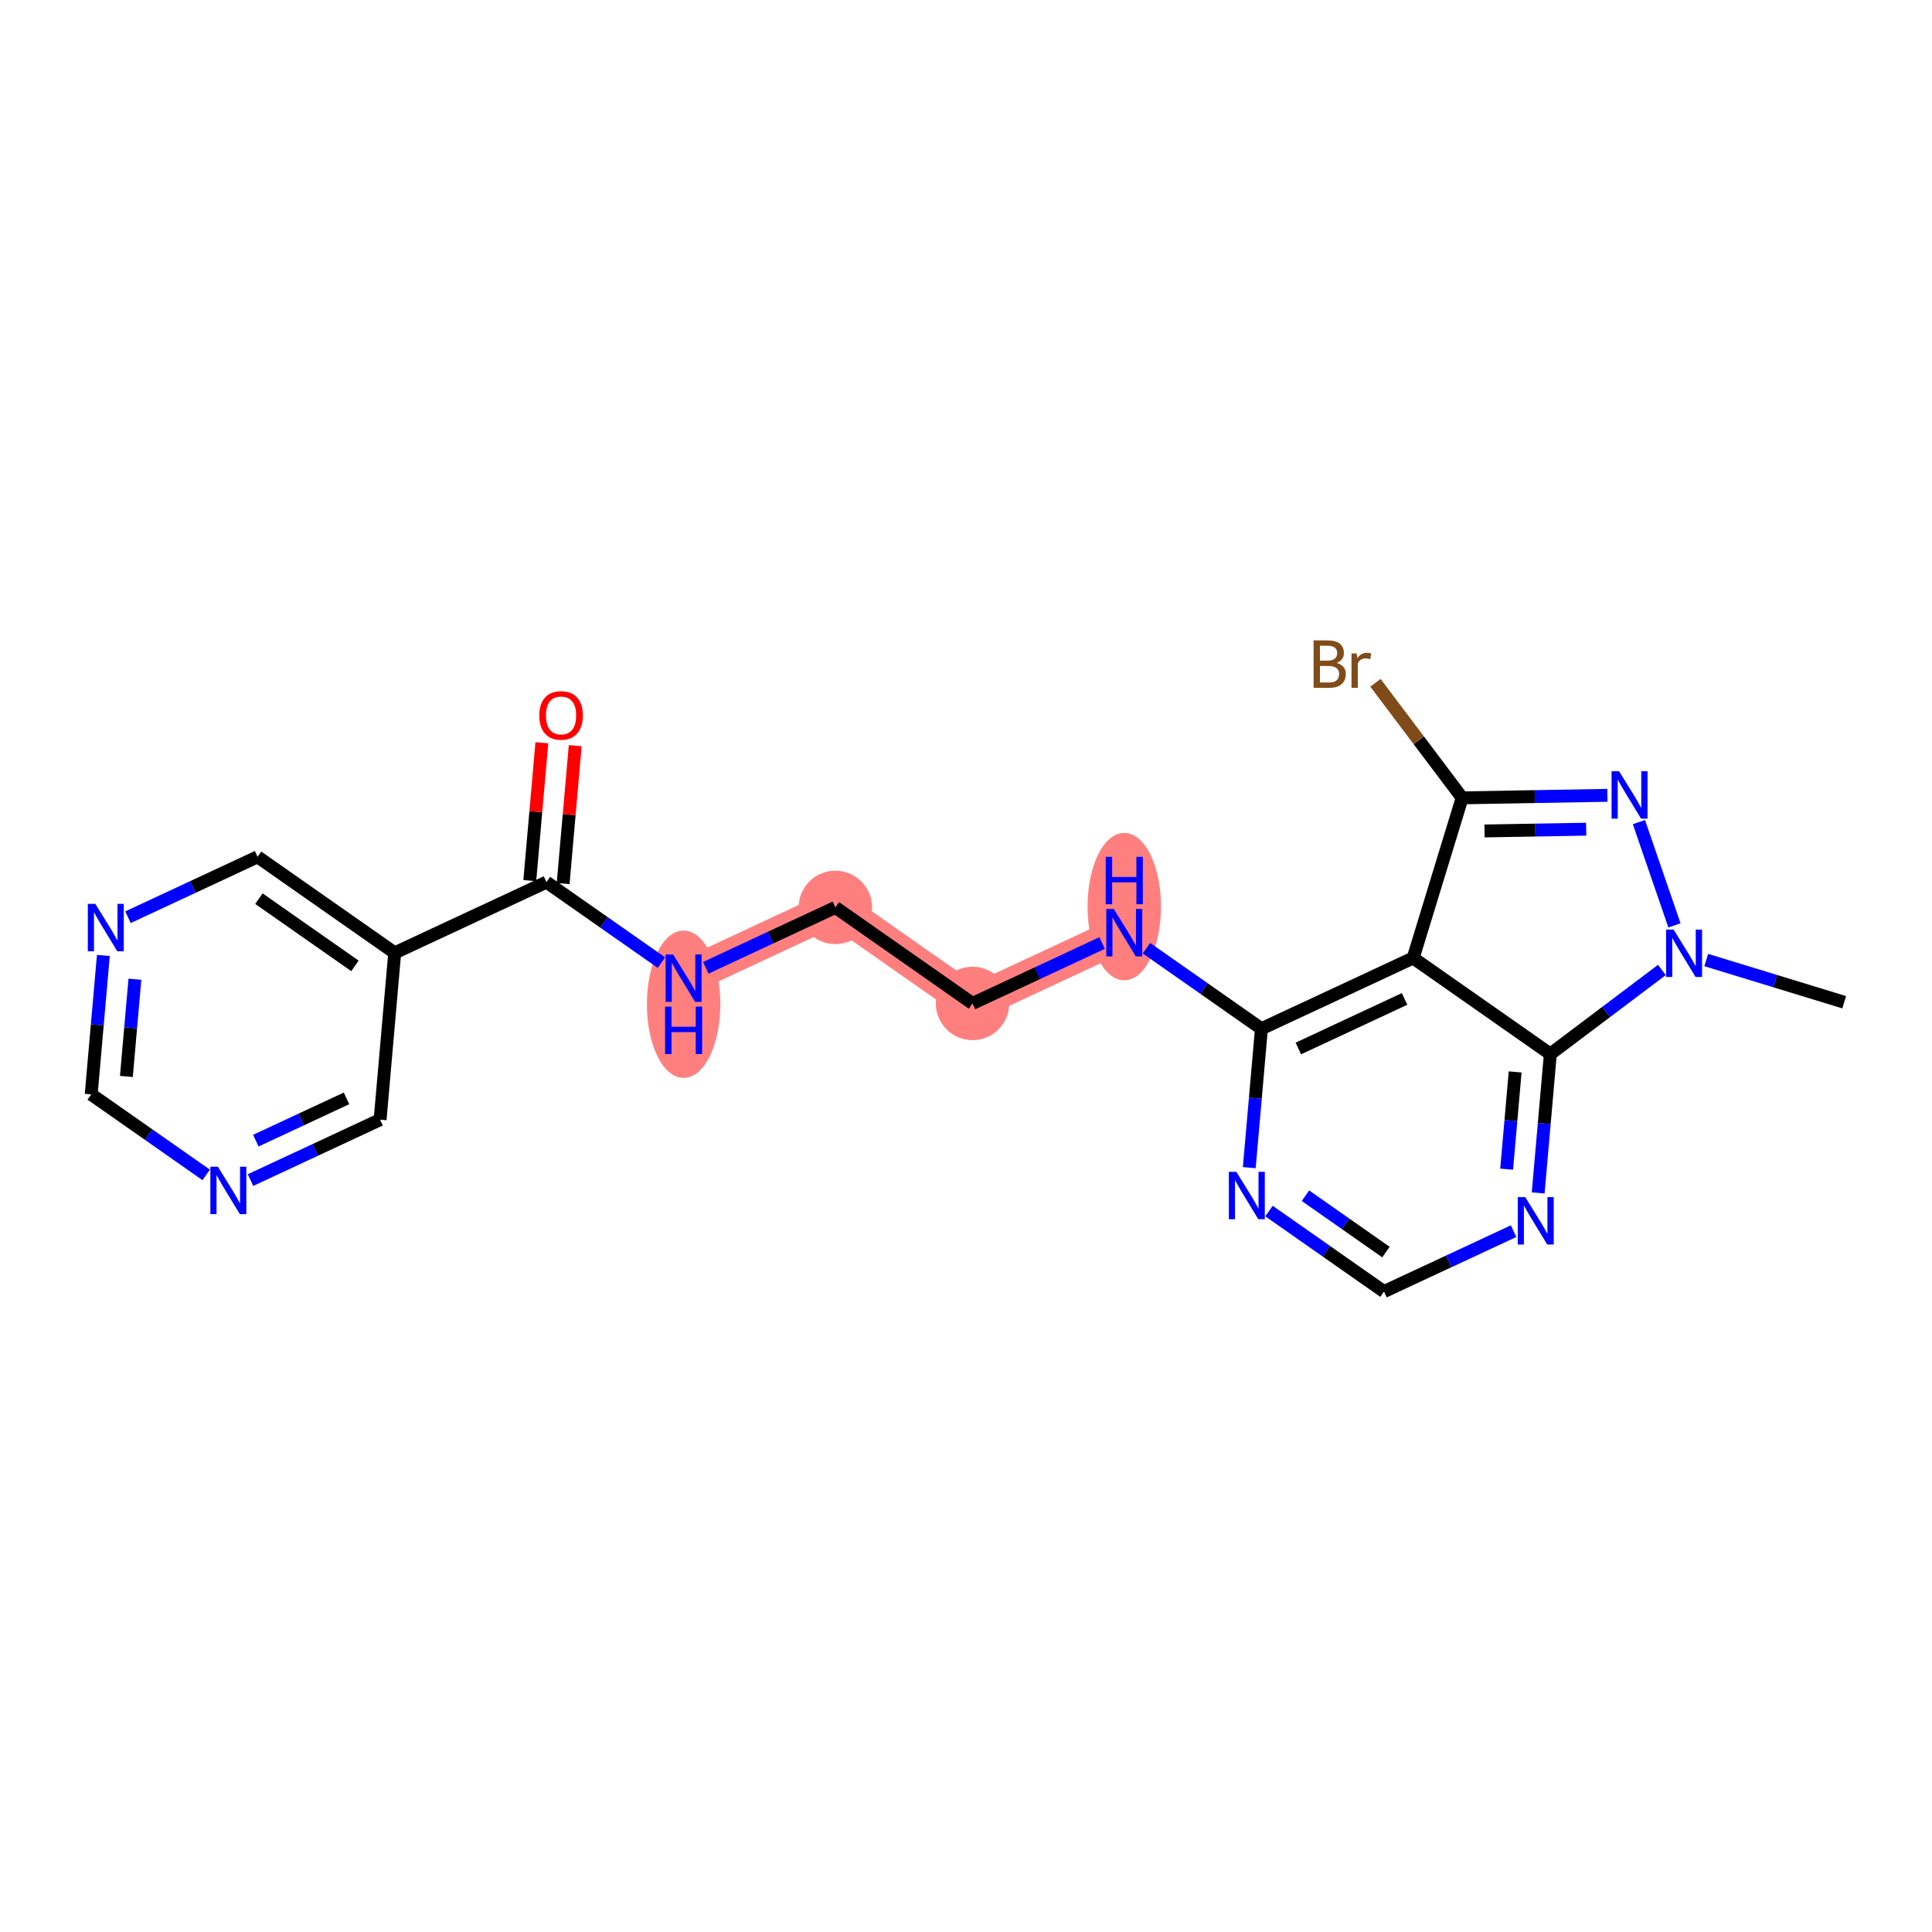 <?xml version='1.0' encoding='iso-8859-1'?>
<svg version='1.1' baseProfile='full'
              xmlns='http://www.w3.org/2000/svg'
                      xmlns:rdkit='http://www.rdkit.org/xml'
                      xmlns:xlink='http://www.w3.org/1999/xlink'
                  xml:space='preserve'
width='300px' height='300px' viewBox='0 0 300 300'>
<!-- END OF HEADER -->
<rect style='opacity:1.0;fill:#FFFFFF;stroke:none' width='300' height='300' x='0' y='0'> </rect>
<rect style='opacity:1.0;fill:#FFFFFF;stroke:none' width='300' height='300' x='0' y='0'> </rect>
<path d='M 174.577,144.827 L 151.013,155.814' style='fill:none;fill-rule:evenodd;stroke:#FF7F7F;stroke-width:5.5px;stroke-linecap:butt;stroke-linejoin:miter;stroke-opacity:1' />
<path d='M 151.013,155.814 L 129.716,140.9' style='fill:none;fill-rule:evenodd;stroke:#FF7F7F;stroke-width:5.5px;stroke-linecap:butt;stroke-linejoin:miter;stroke-opacity:1' />
<path d='M 129.716,140.9 L 106.151,151.887' style='fill:none;fill-rule:evenodd;stroke:#FF7F7F;stroke-width:5.5px;stroke-linecap:butt;stroke-linejoin:miter;stroke-opacity:1' />
<ellipse cx='174.577' cy='140.778' rx='5.2' ry='10.934'  style='fill:#FF7F7F;fill-rule:evenodd;stroke:#FF7F7F;stroke-width:1.0px;stroke-linecap:butt;stroke-linejoin:miter;stroke-opacity:1' />
<ellipse cx='151.013' cy='155.814' rx='5.2' ry='5.2'  style='fill:#FF7F7F;fill-rule:evenodd;stroke:#FF7F7F;stroke-width:1.0px;stroke-linecap:butt;stroke-linejoin:miter;stroke-opacity:1' />
<ellipse cx='129.716' cy='140.9' rx='5.2' ry='5.2'  style='fill:#FF7F7F;fill-rule:evenodd;stroke:#FF7F7F;stroke-width:1.0px;stroke-linecap:butt;stroke-linejoin:miter;stroke-opacity:1' />
<ellipse cx='106.151' cy='155.937' rx='5.2' ry='10.934'  style='fill:#FF7F7F;fill-rule:evenodd;stroke:#FF7F7F;stroke-width:1.0px;stroke-linecap:butt;stroke-linejoin:miter;stroke-opacity:1' />
<path class='bond-0 atom-0 atom-1' d='M 286.364,155.625 L 275.653,152.35' style='fill:none;fill-rule:evenodd;stroke:#000000;stroke-width:2.0px;stroke-linecap:butt;stroke-linejoin:miter;stroke-opacity:1' />
<path class='bond-0 atom-0 atom-1' d='M 275.653,152.35 L 264.943,149.075' style='fill:none;fill-rule:evenodd;stroke:#0000FF;stroke-width:2.0px;stroke-linecap:butt;stroke-linejoin:miter;stroke-opacity:1' />
<path class='bond-1 atom-1 atom-2' d='M 260.009,143.691 L 254.489,127.656' style='fill:none;fill-rule:evenodd;stroke:#0000FF;stroke-width:2.0px;stroke-linecap:butt;stroke-linejoin:miter;stroke-opacity:1' />
<path class='bond-22 atom-22 atom-1' d='M 240.735,163.668 L 249.397,157.142' style='fill:none;fill-rule:evenodd;stroke:#000000;stroke-width:2.0px;stroke-linecap:butt;stroke-linejoin:miter;stroke-opacity:1' />
<path class='bond-22 atom-22 atom-1' d='M 249.397,157.142 L 258.058,150.616' style='fill:none;fill-rule:evenodd;stroke:#0000FF;stroke-width:2.0px;stroke-linecap:butt;stroke-linejoin:miter;stroke-opacity:1' />
<path class='bond-2 atom-2 atom-3' d='M 249.594,123.498 L 238.318,123.695' style='fill:none;fill-rule:evenodd;stroke:#0000FF;stroke-width:2.0px;stroke-linecap:butt;stroke-linejoin:miter;stroke-opacity:1' />
<path class='bond-2 atom-2 atom-3' d='M 238.318,123.695 L 227.041,123.891' style='fill:none;fill-rule:evenodd;stroke:#000000;stroke-width:2.0px;stroke-linecap:butt;stroke-linejoin:miter;stroke-opacity:1' />
<path class='bond-2 atom-2 atom-3' d='M 246.302,128.756 L 238.408,128.894' style='fill:none;fill-rule:evenodd;stroke:#0000FF;stroke-width:2.0px;stroke-linecap:butt;stroke-linejoin:miter;stroke-opacity:1' />
<path class='bond-2 atom-2 atom-3' d='M 238.408,128.894 L 230.515,129.031' style='fill:none;fill-rule:evenodd;stroke:#000000;stroke-width:2.0px;stroke-linecap:butt;stroke-linejoin:miter;stroke-opacity:1' />
<path class='bond-3 atom-3 atom-4' d='M 227.041,123.891 L 220.31,114.958' style='fill:none;fill-rule:evenodd;stroke:#000000;stroke-width:2.0px;stroke-linecap:butt;stroke-linejoin:miter;stroke-opacity:1' />
<path class='bond-3 atom-3 atom-4' d='M 220.31,114.958 L 213.579,106.024' style='fill:none;fill-rule:evenodd;stroke:#7F4C19;stroke-width:2.0px;stroke-linecap:butt;stroke-linejoin:miter;stroke-opacity:1' />
<path class='bond-4 atom-3 atom-5' d='M 227.041,123.891 L 219.438,148.754' style='fill:none;fill-rule:evenodd;stroke:#000000;stroke-width:2.0px;stroke-linecap:butt;stroke-linejoin:miter;stroke-opacity:1' />
<path class='bond-5 atom-5 atom-6' d='M 219.438,148.754 L 195.874,159.741' style='fill:none;fill-rule:evenodd;stroke:#000000;stroke-width:2.0px;stroke-linecap:butt;stroke-linejoin:miter;stroke-opacity:1' />
<path class='bond-5 atom-5 atom-6' d='M 218.101,155.115 L 201.606,162.806' style='fill:none;fill-rule:evenodd;stroke:#000000;stroke-width:2.0px;stroke-linecap:butt;stroke-linejoin:miter;stroke-opacity:1' />
<path class='bond-23 atom-22 atom-5' d='M 240.735,163.668 L 219.438,148.754' style='fill:none;fill-rule:evenodd;stroke:#000000;stroke-width:2.0px;stroke-linecap:butt;stroke-linejoin:miter;stroke-opacity:1' />
<path class='bond-6 atom-6 atom-7' d='M 195.874,159.741 L 186.947,153.489' style='fill:none;fill-rule:evenodd;stroke:#000000;stroke-width:2.0px;stroke-linecap:butt;stroke-linejoin:miter;stroke-opacity:1' />
<path class='bond-6 atom-6 atom-7' d='M 186.947,153.489 L 178.019,147.238' style='fill:none;fill-rule:evenodd;stroke:#0000FF;stroke-width:2.0px;stroke-linecap:butt;stroke-linejoin:miter;stroke-opacity:1' />
<path class='bond-18 atom-6 atom-19' d='M 195.874,159.741 L 194.93,170.526' style='fill:none;fill-rule:evenodd;stroke:#000000;stroke-width:2.0px;stroke-linecap:butt;stroke-linejoin:miter;stroke-opacity:1' />
<path class='bond-18 atom-6 atom-19' d='M 194.93,170.526 L 193.986,181.31' style='fill:none;fill-rule:evenodd;stroke:#0000FF;stroke-width:2.0px;stroke-linecap:butt;stroke-linejoin:miter;stroke-opacity:1' />
<path class='bond-7 atom-7 atom-8' d='M 171.135,146.432 L 161.074,151.123' style='fill:none;fill-rule:evenodd;stroke:#0000FF;stroke-width:2.0px;stroke-linecap:butt;stroke-linejoin:miter;stroke-opacity:1' />
<path class='bond-7 atom-7 atom-8' d='M 161.074,151.123 L 151.013,155.814' style='fill:none;fill-rule:evenodd;stroke:#000000;stroke-width:2.0px;stroke-linecap:butt;stroke-linejoin:miter;stroke-opacity:1' />
<path class='bond-8 atom-8 atom-9' d='M 151.013,155.814 L 129.716,140.9' style='fill:none;fill-rule:evenodd;stroke:#000000;stroke-width:2.0px;stroke-linecap:butt;stroke-linejoin:miter;stroke-opacity:1' />
<path class='bond-9 atom-9 atom-10' d='M 129.716,140.9 L 119.655,145.591' style='fill:none;fill-rule:evenodd;stroke:#000000;stroke-width:2.0px;stroke-linecap:butt;stroke-linejoin:miter;stroke-opacity:1' />
<path class='bond-9 atom-9 atom-10' d='M 119.655,145.591 L 109.594,150.282' style='fill:none;fill-rule:evenodd;stroke:#0000FF;stroke-width:2.0px;stroke-linecap:butt;stroke-linejoin:miter;stroke-opacity:1' />
<path class='bond-10 atom-10 atom-11' d='M 102.709,149.476 L 93.782,143.225' style='fill:none;fill-rule:evenodd;stroke:#0000FF;stroke-width:2.0px;stroke-linecap:butt;stroke-linejoin:miter;stroke-opacity:1' />
<path class='bond-10 atom-10 atom-11' d='M 93.782,143.225 L 84.854,136.973' style='fill:none;fill-rule:evenodd;stroke:#000000;stroke-width:2.0px;stroke-linecap:butt;stroke-linejoin:miter;stroke-opacity:1' />
<path class='bond-11 atom-11 atom-12' d='M 87.444,137.2 L 88.382,126.493' style='fill:none;fill-rule:evenodd;stroke:#000000;stroke-width:2.0px;stroke-linecap:butt;stroke-linejoin:miter;stroke-opacity:1' />
<path class='bond-11 atom-11 atom-12' d='M 88.382,126.493 L 89.319,115.787' style='fill:none;fill-rule:evenodd;stroke:#FF0000;stroke-width:2.0px;stroke-linecap:butt;stroke-linejoin:miter;stroke-opacity:1' />
<path class='bond-11 atom-11 atom-12' d='M 82.264,136.746 L 83.201,126.04' style='fill:none;fill-rule:evenodd;stroke:#000000;stroke-width:2.0px;stroke-linecap:butt;stroke-linejoin:miter;stroke-opacity:1' />
<path class='bond-11 atom-11 atom-12' d='M 83.201,126.04 L 84.139,115.333' style='fill:none;fill-rule:evenodd;stroke:#FF0000;stroke-width:2.0px;stroke-linecap:butt;stroke-linejoin:miter;stroke-opacity:1' />
<path class='bond-12 atom-11 atom-13' d='M 84.854,136.973 L 61.29,147.96' style='fill:none;fill-rule:evenodd;stroke:#000000;stroke-width:2.0px;stroke-linecap:butt;stroke-linejoin:miter;stroke-opacity:1' />
<path class='bond-13 atom-13 atom-14' d='M 61.29,147.96 L 39.993,133.046' style='fill:none;fill-rule:evenodd;stroke:#000000;stroke-width:2.0px;stroke-linecap:butt;stroke-linejoin:miter;stroke-opacity:1' />
<path class='bond-13 atom-13 atom-14' d='M 55.113,149.982 L 40.205,139.543' style='fill:none;fill-rule:evenodd;stroke:#000000;stroke-width:2.0px;stroke-linecap:butt;stroke-linejoin:miter;stroke-opacity:1' />
<path class='bond-24 atom-18 atom-13' d='M 59.023,173.861 L 61.29,147.96' style='fill:none;fill-rule:evenodd;stroke:#000000;stroke-width:2.0px;stroke-linecap:butt;stroke-linejoin:miter;stroke-opacity:1' />
<path class='bond-14 atom-14 atom-15' d='M 39.993,133.046 L 29.932,137.737' style='fill:none;fill-rule:evenodd;stroke:#000000;stroke-width:2.0px;stroke-linecap:butt;stroke-linejoin:miter;stroke-opacity:1' />
<path class='bond-14 atom-14 atom-15' d='M 29.932,137.737 L 19.871,142.428' style='fill:none;fill-rule:evenodd;stroke:#0000FF;stroke-width:2.0px;stroke-linecap:butt;stroke-linejoin:miter;stroke-opacity:1' />
<path class='bond-15 atom-15 atom-16' d='M 16.05,148.364 L 15.105,159.149' style='fill:none;fill-rule:evenodd;stroke:#0000FF;stroke-width:2.0px;stroke-linecap:butt;stroke-linejoin:miter;stroke-opacity:1' />
<path class='bond-15 atom-15 atom-16' d='M 15.105,159.149 L 14.161,169.934' style='fill:none;fill-rule:evenodd;stroke:#000000;stroke-width:2.0px;stroke-linecap:butt;stroke-linejoin:miter;stroke-opacity:1' />
<path class='bond-15 atom-15 atom-16' d='M 20.947,152.053 L 20.286,159.602' style='fill:none;fill-rule:evenodd;stroke:#0000FF;stroke-width:2.0px;stroke-linecap:butt;stroke-linejoin:miter;stroke-opacity:1' />
<path class='bond-15 atom-15 atom-16' d='M 20.286,159.602 L 19.625,167.152' style='fill:none;fill-rule:evenodd;stroke:#000000;stroke-width:2.0px;stroke-linecap:butt;stroke-linejoin:miter;stroke-opacity:1' />
<path class='bond-16 atom-16 atom-17' d='M 14.161,169.934 L 23.089,176.185' style='fill:none;fill-rule:evenodd;stroke:#000000;stroke-width:2.0px;stroke-linecap:butt;stroke-linejoin:miter;stroke-opacity:1' />
<path class='bond-16 atom-16 atom-17' d='M 23.089,176.185 L 32.016,182.437' style='fill:none;fill-rule:evenodd;stroke:#0000FF;stroke-width:2.0px;stroke-linecap:butt;stroke-linejoin:miter;stroke-opacity:1' />
<path class='bond-17 atom-17 atom-18' d='M 38.901,183.242 L 48.962,178.552' style='fill:none;fill-rule:evenodd;stroke:#0000FF;stroke-width:2.0px;stroke-linecap:butt;stroke-linejoin:miter;stroke-opacity:1' />
<path class='bond-17 atom-17 atom-18' d='M 48.962,178.552 L 59.023,173.861' style='fill:none;fill-rule:evenodd;stroke:#000000;stroke-width:2.0px;stroke-linecap:butt;stroke-linejoin:miter;stroke-opacity:1' />
<path class='bond-17 atom-17 atom-18' d='M 39.722,177.122 L 46.764,173.839' style='fill:none;fill-rule:evenodd;stroke:#0000FF;stroke-width:2.0px;stroke-linecap:butt;stroke-linejoin:miter;stroke-opacity:1' />
<path class='bond-17 atom-17 atom-18' d='M 46.764,173.839 L 53.807,170.555' style='fill:none;fill-rule:evenodd;stroke:#000000;stroke-width:2.0px;stroke-linecap:butt;stroke-linejoin:miter;stroke-opacity:1' />
<path class='bond-19 atom-19 atom-20' d='M 197.049,188.052 L 205.976,194.304' style='fill:none;fill-rule:evenodd;stroke:#0000FF;stroke-width:2.0px;stroke-linecap:butt;stroke-linejoin:miter;stroke-opacity:1' />
<path class='bond-19 atom-19 atom-20' d='M 205.976,194.304 L 214.904,200.556' style='fill:none;fill-rule:evenodd;stroke:#000000;stroke-width:2.0px;stroke-linecap:butt;stroke-linejoin:miter;stroke-opacity:1' />
<path class='bond-19 atom-19 atom-20' d='M 202.71,185.668 L 208.959,190.045' style='fill:none;fill-rule:evenodd;stroke:#0000FF;stroke-width:2.0px;stroke-linecap:butt;stroke-linejoin:miter;stroke-opacity:1' />
<path class='bond-19 atom-19 atom-20' d='M 208.959,190.045 L 215.208,194.421' style='fill:none;fill-rule:evenodd;stroke:#000000;stroke-width:2.0px;stroke-linecap:butt;stroke-linejoin:miter;stroke-opacity:1' />
<path class='bond-20 atom-20 atom-21' d='M 214.904,200.556 L 224.965,195.865' style='fill:none;fill-rule:evenodd;stroke:#000000;stroke-width:2.0px;stroke-linecap:butt;stroke-linejoin:miter;stroke-opacity:1' />
<path class='bond-20 atom-20 atom-21' d='M 224.965,195.865 L 235.026,191.174' style='fill:none;fill-rule:evenodd;stroke:#0000FF;stroke-width:2.0px;stroke-linecap:butt;stroke-linejoin:miter;stroke-opacity:1' />
<path class='bond-21 atom-21 atom-22' d='M 238.847,185.237 L 239.791,174.453' style='fill:none;fill-rule:evenodd;stroke:#0000FF;stroke-width:2.0px;stroke-linecap:butt;stroke-linejoin:miter;stroke-opacity:1' />
<path class='bond-21 atom-21 atom-22' d='M 239.791,174.453 L 240.735,163.668' style='fill:none;fill-rule:evenodd;stroke:#000000;stroke-width:2.0px;stroke-linecap:butt;stroke-linejoin:miter;stroke-opacity:1' />
<path class='bond-21 atom-21 atom-22' d='M 233.95,181.548 L 234.611,173.999' style='fill:none;fill-rule:evenodd;stroke:#0000FF;stroke-width:2.0px;stroke-linecap:butt;stroke-linejoin:miter;stroke-opacity:1' />
<path class='bond-21 atom-21 atom-22' d='M 234.611,173.999 L 235.272,166.45' style='fill:none;fill-rule:evenodd;stroke:#000000;stroke-width:2.0px;stroke-linecap:butt;stroke-linejoin:miter;stroke-opacity:1' />
<path  class='atom-1' d='M 259.873 144.341
L 262.286 148.241
Q 262.525 148.625, 262.91 149.322
Q 263.294 150.019, 263.315 150.061
L 263.315 144.341
L 264.293 144.341
L 264.293 151.704
L 263.284 151.704
L 260.694 147.44
Q 260.393 146.941, 260.07 146.369
Q 259.758 145.797, 259.665 145.62
L 259.665 151.704
L 258.708 151.704
L 258.708 144.341
L 259.873 144.341
' fill='#0000FF'/>
<path  class='atom-2' d='M 251.409 119.757
L 253.822 123.657
Q 254.061 124.042, 254.446 124.738
Q 254.831 125.435, 254.852 125.477
L 254.852 119.757
L 255.829 119.757
L 255.829 127.12
L 254.82 127.12
L 252.231 122.856
Q 251.929 122.357, 251.607 121.785
Q 251.295 121.213, 251.201 121.036
L 251.201 127.12
L 250.244 127.12
L 250.244 119.757
L 251.409 119.757
' fill='#0000FF'/>
<path  class='atom-4' d='M 207.552 102.939
Q 208.259 103.136, 208.613 103.573
Q 208.977 103.999, 208.977 104.634
Q 208.977 105.653, 208.322 106.235
Q 207.677 106.807, 206.45 106.807
L 203.975 106.807
L 203.975 99.444
L 206.148 99.444
Q 207.407 99.444, 208.041 99.954
Q 208.675 100.464, 208.675 101.4
Q 208.675 102.512, 207.552 102.939
M 204.963 100.276
L 204.963 102.585
L 206.148 102.585
Q 206.876 102.585, 207.251 102.294
Q 207.635 101.992, 207.635 101.4
Q 207.635 100.276, 206.148 100.276
L 204.963 100.276
M 206.45 105.975
Q 207.167 105.975, 207.552 105.632
Q 207.937 105.289, 207.937 104.634
Q 207.937 104.031, 207.511 103.729
Q 207.095 103.417, 206.294 103.417
L 204.963 103.417
L 204.963 105.975
L 206.45 105.975
' fill='#7F4C19'/>
<path  class='atom-4' d='M 210.651 101.462
L 210.766 102.2
Q 211.327 101.368, 212.243 101.368
Q 212.534 101.368, 212.929 101.472
L 212.773 102.346
Q 212.326 102.242, 212.076 102.242
Q 211.639 102.242, 211.348 102.419
Q 211.067 102.585, 210.839 102.991
L 210.839 106.807
L 209.861 106.807
L 209.861 101.462
L 210.651 101.462
' fill='#7F4C19'/>
<path  class='atom-7' d='M 172.949 141.146
L 175.362 145.046
Q 175.601 145.43, 175.986 146.127
Q 176.371 146.824, 176.392 146.866
L 176.392 141.146
L 177.369 141.146
L 177.369 148.509
L 176.361 148.509
L 173.771 144.245
Q 173.469 143.746, 173.147 143.174
Q 172.835 142.602, 172.741 142.425
L 172.741 148.509
L 171.785 148.509
L 171.785 141.146
L 172.949 141.146
' fill='#0000FF'/>
<path  class='atom-7' d='M 171.696 133.046
L 172.695 133.046
L 172.695 136.177
L 176.459 136.177
L 176.459 133.046
L 177.458 133.046
L 177.458 140.409
L 176.459 140.409
L 176.459 137.009
L 172.695 137.009
L 172.695 140.409
L 171.696 140.409
L 171.696 133.046
' fill='#0000FF'/>
<path  class='atom-10' d='M 104.524 148.205
L 106.937 152.105
Q 107.176 152.49, 107.561 153.187
Q 107.945 153.884, 107.966 153.925
L 107.966 148.205
L 108.944 148.205
L 108.944 155.569
L 107.935 155.569
L 105.345 151.305
Q 105.044 150.805, 104.721 150.233
Q 104.409 149.661, 104.316 149.485
L 104.316 155.569
L 103.359 155.569
L 103.359 148.205
L 104.524 148.205
' fill='#0000FF'/>
<path  class='atom-10' d='M 103.271 156.305
L 104.269 156.305
L 104.269 159.435
L 108.034 159.435
L 108.034 156.305
L 109.032 156.305
L 109.032 163.668
L 108.034 163.668
L 108.034 160.267
L 104.269 160.267
L 104.269 163.668
L 103.271 163.668
L 103.271 156.305
' fill='#0000FF'/>
<path  class='atom-12' d='M 83.742 111.093
Q 83.742 109.325, 84.615 108.337
Q 85.489 107.349, 87.122 107.349
Q 88.754 107.349, 89.628 108.337
Q 90.502 109.325, 90.502 111.093
Q 90.502 112.882, 89.618 113.901
Q 88.734 114.91, 87.122 114.91
Q 85.499 114.91, 84.615 113.901
Q 83.742 112.892, 83.742 111.093
M 87.122 114.078
Q 88.245 114.078, 88.848 113.329
Q 89.462 112.57, 89.462 111.093
Q 89.462 109.648, 88.848 108.92
Q 88.245 108.181, 87.122 108.181
Q 85.998 108.181, 85.385 108.909
Q 84.782 109.637, 84.782 111.093
Q 84.782 112.58, 85.385 113.329
Q 85.998 114.078, 87.122 114.078
' fill='#FF0000'/>
<path  class='atom-15' d='M 14.801 140.351
L 17.214 144.251
Q 17.453 144.636, 17.838 145.333
Q 18.223 146.03, 18.244 146.071
L 18.244 140.351
L 19.221 140.351
L 19.221 147.714
L 18.212 147.714
L 15.623 143.45
Q 15.321 142.951, 14.999 142.379
Q 14.687 141.807, 14.593 141.63
L 14.593 147.714
L 13.636 147.714
L 13.636 140.351
L 14.801 140.351
' fill='#0000FF'/>
<path  class='atom-17' d='M 33.831 181.166
L 36.244 185.066
Q 36.483 185.451, 36.868 186.147
Q 37.252 186.844, 37.273 186.886
L 37.273 181.166
L 38.251 181.166
L 38.251 188.529
L 37.242 188.529
L 34.653 184.265
Q 34.351 183.766, 34.029 183.194
Q 33.717 182.622, 33.623 182.445
L 33.623 188.529
L 32.666 188.529
L 32.666 181.166
L 33.831 181.166
' fill='#0000FF'/>
<path  class='atom-19' d='M 191.979 181.96
L 194.392 185.86
Q 194.631 186.245, 195.016 186.942
Q 195.401 187.639, 195.421 187.68
L 195.421 181.96
L 196.399 181.96
L 196.399 189.323
L 195.39 189.323
L 192.801 185.059
Q 192.499 184.56, 192.177 183.988
Q 191.865 183.416, 191.771 183.239
L 191.771 189.323
L 190.814 189.323
L 190.814 181.96
L 191.979 181.96
' fill='#0000FF'/>
<path  class='atom-21' d='M 236.84 185.887
L 239.253 189.787
Q 239.492 190.172, 239.877 190.869
Q 240.262 191.566, 240.283 191.607
L 240.283 185.887
L 241.26 185.887
L 241.26 193.25
L 240.252 193.25
L 237.662 188.986
Q 237.36 188.487, 237.038 187.915
Q 236.726 187.343, 236.632 187.166
L 236.632 193.25
L 235.676 193.25
L 235.676 185.887
L 236.84 185.887
' fill='#0000FF'/>
</svg>
